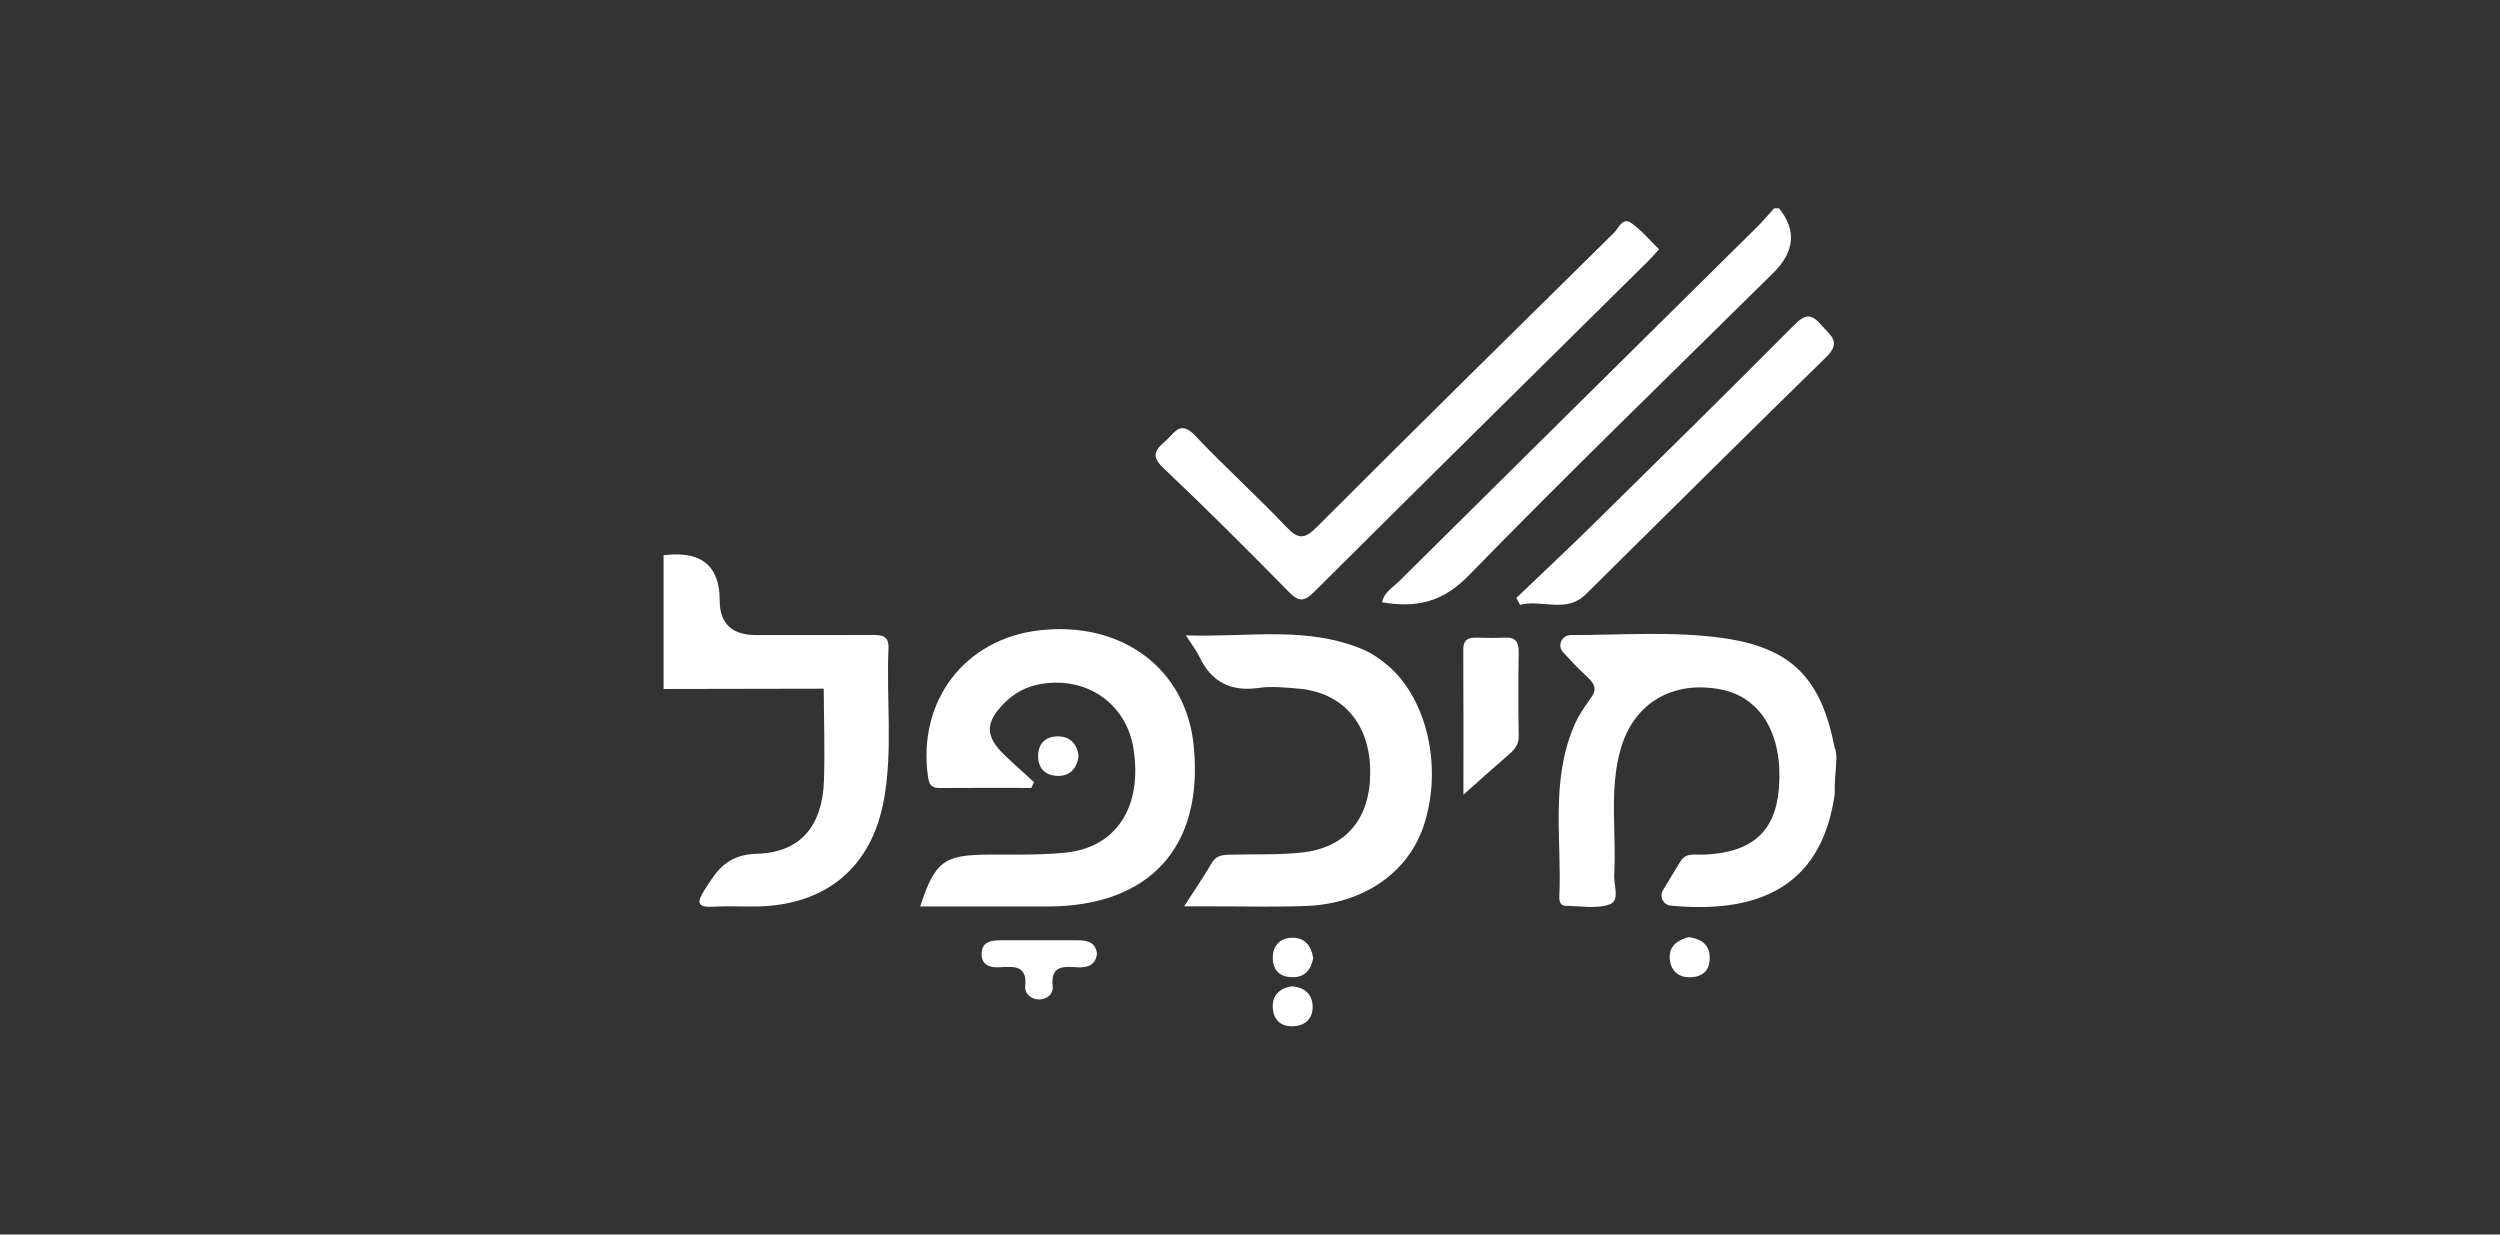 <svg width="162" height="80" viewBox="0 0 162 80" fill="none" xmlns="http://www.w3.org/2000/svg">
<rect x="0" y="0" width="162" height="80" fill="#333333" stroke="none"/>
<path d="M115.284 13.5C116.423 14.914 116.301 16.305 114.918 17.674C108.313 24.204 101.634 30.664 95.153 37.31C93.46 39.044 91.751 39.402 89.559 39.028C89.693 38.361 90.255 38.071 90.65 37.677C98.389 30.003 106.14 22.345 113.889 14.677C114.264 14.303 114.604 13.893 114.961 13.5C115.068 13.5 115.176 13.5 115.284 13.5Z" fill="white"/>
<path d="M53.379 44.627C49.918 44.633 46.461 44.64 43 44.646C43 41.755 43 38.867 43 35.976C43.105 35.966 43.209 35.956 43.314 35.947C44.176 37.143 43.788 38.516 43.814 39.811C43.915 44.369 43.261 43.766 47.817 43.821C49.154 43.837 50.497 43.773 51.83 43.857C52.425 43.892 53.173 43.763 53.376 44.627H53.379Z" fill="white"/>
<path d="M118.993 49.175C118.973 50.113 118.859 50.612 118.895 51.341C118.895 51.386 118.895 51.434 118.888 51.479C118.107 56.901 114.65 59.289 108.271 58.686C107.781 58.641 107.509 58.1 107.761 57.681C108.143 57.049 108.516 56.433 108.892 55.818C109.245 55.237 109.826 55.402 110.349 55.383C113.506 55.273 115.058 53.91 115.277 51.051C115.542 47.589 114.107 45.171 111.49 44.672C108.379 44.079 105.862 45.561 105.016 48.549C104.258 51.225 104.754 53.971 104.601 56.681C104.565 57.346 104.98 58.361 104.317 58.599C103.46 58.909 102.408 58.709 101.441 58.693C101.101 58.686 101.032 58.38 101.045 58.109C101.209 54.432 100.464 50.706 101.973 47.096C102.258 46.416 102.673 45.8 103.107 45.2C103.513 44.643 103.32 44.285 102.794 43.805C102.277 43.331 101.797 42.819 101.287 42.264C100.892 41.835 101.202 41.152 101.787 41.152C105.153 41.152 108.411 40.891 111.643 41.346C116.111 41.974 118.022 43.972 118.888 48.469C118.898 48.514 118.941 48.546 118.947 48.594C118.98 48.888 119.003 48.965 119 49.168L118.993 49.175Z" fill="white"/>
<path d="M66.837 51.057C64.86 51.057 62.883 51.044 60.906 51.063C60.354 51.07 60.203 50.851 60.132 50.319C59.449 45.432 62.498 41.407 67.341 40.846C72.687 40.227 76.847 43.325 77.35 48.298C78.017 54.877 74.517 58.731 67.873 58.741C65.138 58.741 62.4 58.741 59.625 58.741C60.592 55.811 61.164 55.399 64.03 55.379C65.7 55.37 67.383 55.418 69.04 55.251C72.35 54.919 74.037 52.275 73.452 48.524C72.998 45.603 70.432 43.811 67.436 44.324C66.504 44.482 65.703 44.92 65.053 45.587C63.821 46.847 63.837 47.724 65.105 48.939C65.723 49.532 66.367 50.1 67.001 50.677C66.945 50.802 66.89 50.928 66.834 51.054L66.837 51.057Z" fill="white"/>
<path d="M53.378 44.626C52.227 43.93 50.966 44.388 49.76 44.327C48.09 44.239 46.411 44.239 44.744 44.327C43.571 44.388 43.273 43.933 43.303 42.847C43.368 40.549 43.319 38.248 43.316 35.949C45.529 35.758 46.636 36.742 46.636 38.902C46.636 40.4 47.418 41.15 48.983 41.152C51.466 41.152 53.95 41.158 56.433 41.148C57.067 41.148 57.613 41.126 57.574 42.032C57.43 45.284 57.861 48.559 57.283 51.795C56.492 56.217 53.502 58.692 48.956 58.741C48.038 58.751 47.12 58.702 46.205 58.754C45.107 58.815 45.182 58.419 45.649 57.677C46.447 56.407 47.12 55.373 49.041 55.324C51.907 55.25 53.303 53.474 53.394 50.563C53.456 48.588 53.388 46.609 53.378 44.633V44.626Z" fill="white"/>
<path d="M107.502 16.159C107.234 16.452 107.035 16.691 106.813 16.907C99.587 24.053 92.352 31.189 85.153 38.357C84.499 39.008 84.153 39.002 83.512 38.351C80.836 35.63 78.136 32.926 75.365 30.306C74.496 29.484 74.953 29.084 75.551 28.552C76.11 28.056 76.479 27.208 77.434 28.217C79.352 30.248 81.437 32.123 83.359 34.151C84.149 34.986 84.558 34.928 85.345 34.138C91.731 27.75 98.162 21.41 104.6 15.069C104.894 14.779 105.136 14.048 105.718 14.457C106.365 14.915 106.885 15.55 107.506 16.152L107.502 16.159Z" fill="white"/>
<path d="M76.728 58.738C77.451 57.613 78.016 56.781 78.529 55.917C78.872 55.337 79.405 55.392 79.944 55.379C81.398 55.347 82.866 55.398 84.307 55.25C87.232 54.953 88.81 53.042 88.791 49.99C88.771 46.912 87.029 44.878 84.163 44.626C83.304 44.552 82.421 44.456 81.578 44.575C79.735 44.839 78.483 44.185 77.706 42.531C77.526 42.151 77.255 41.812 76.843 41.171C80.879 41.313 84.732 40.523 88.425 42.132C88.957 42.364 89.454 42.725 89.902 43.099C92.526 45.303 93.519 49.874 92.215 53.622C91.183 56.584 88.32 58.56 84.676 58.705C82.63 58.786 80.575 58.728 78.526 58.731C78.042 58.731 77.559 58.731 76.728 58.731V58.738Z" fill="white"/>
<path d="M98.258 38.745C99.921 37.155 101.601 35.586 103.238 33.974C107.601 29.681 111.967 25.391 116.277 21.046C117.003 20.314 117.402 20.34 118.029 21.072C118.588 21.723 119.353 22.148 118.353 23.125C113.127 28.224 107.957 33.381 102.761 38.509C101.483 39.77 99.902 38.822 98.5 39.193C98.418 39.044 98.34 38.896 98.258 38.745Z" fill="white"/>
<path d="M94.83 51.495C94.83 48.133 94.84 45.116 94.82 42.103C94.817 41.435 95.16 41.3 95.722 41.319C96.314 41.339 96.905 41.348 97.493 41.319C98.196 41.281 98.425 41.59 98.412 42.264C98.382 44.072 98.382 45.883 98.412 47.692C98.422 48.243 98.15 48.568 97.771 48.894C96.879 49.661 96.01 50.447 94.827 51.498L94.83 51.495Z" fill="white"/>
<path d="M71.086 61.774C71.007 62.541 70.494 62.715 69.827 62.68C68.939 62.632 68.063 62.529 68.216 63.908C68.272 64.417 67.818 64.801 67.255 64.762C66.785 64.73 66.389 64.369 66.435 63.921C66.576 62.583 65.746 62.612 64.827 62.677C64.164 62.725 63.579 62.548 63.608 61.771C63.638 60.985 64.288 60.927 64.912 60.93C66.53 60.93 68.144 60.93 69.762 60.93C70.389 60.93 70.968 61.001 71.086 61.774Z" fill="white"/>
<path d="M69.889 48.998C69.788 49.806 69.314 50.306 68.514 50.277C67.723 50.248 67.233 49.765 67.272 48.91C67.308 48.13 67.795 47.727 68.517 47.718C69.327 47.705 69.795 48.185 69.889 48.998Z" fill="white"/>
<path d="M83.666 63.915C84.506 63.953 85.032 64.401 85.059 65.188C85.085 65.981 84.604 66.484 83.758 66.5C82.987 66.516 82.536 66.09 82.48 65.349C82.418 64.527 82.876 64.066 83.666 63.915Z" fill="white"/>
<path d="M109.431 60.726C110.248 60.842 110.781 61.203 110.791 62.054C110.801 62.815 110.399 63.266 109.634 63.321C108.797 63.386 108.268 62.934 108.199 62.138C108.128 61.313 108.703 60.913 109.428 60.726H109.431Z" fill="white"/>
<path d="M85.098 62.083C84.951 62.85 84.549 63.35 83.7 63.324C82.932 63.302 82.5 62.876 82.477 62.119C82.454 61.29 82.928 60.781 83.736 60.765C84.549 60.749 84.974 61.294 85.098 62.083Z" fill="white"/>
</svg>
